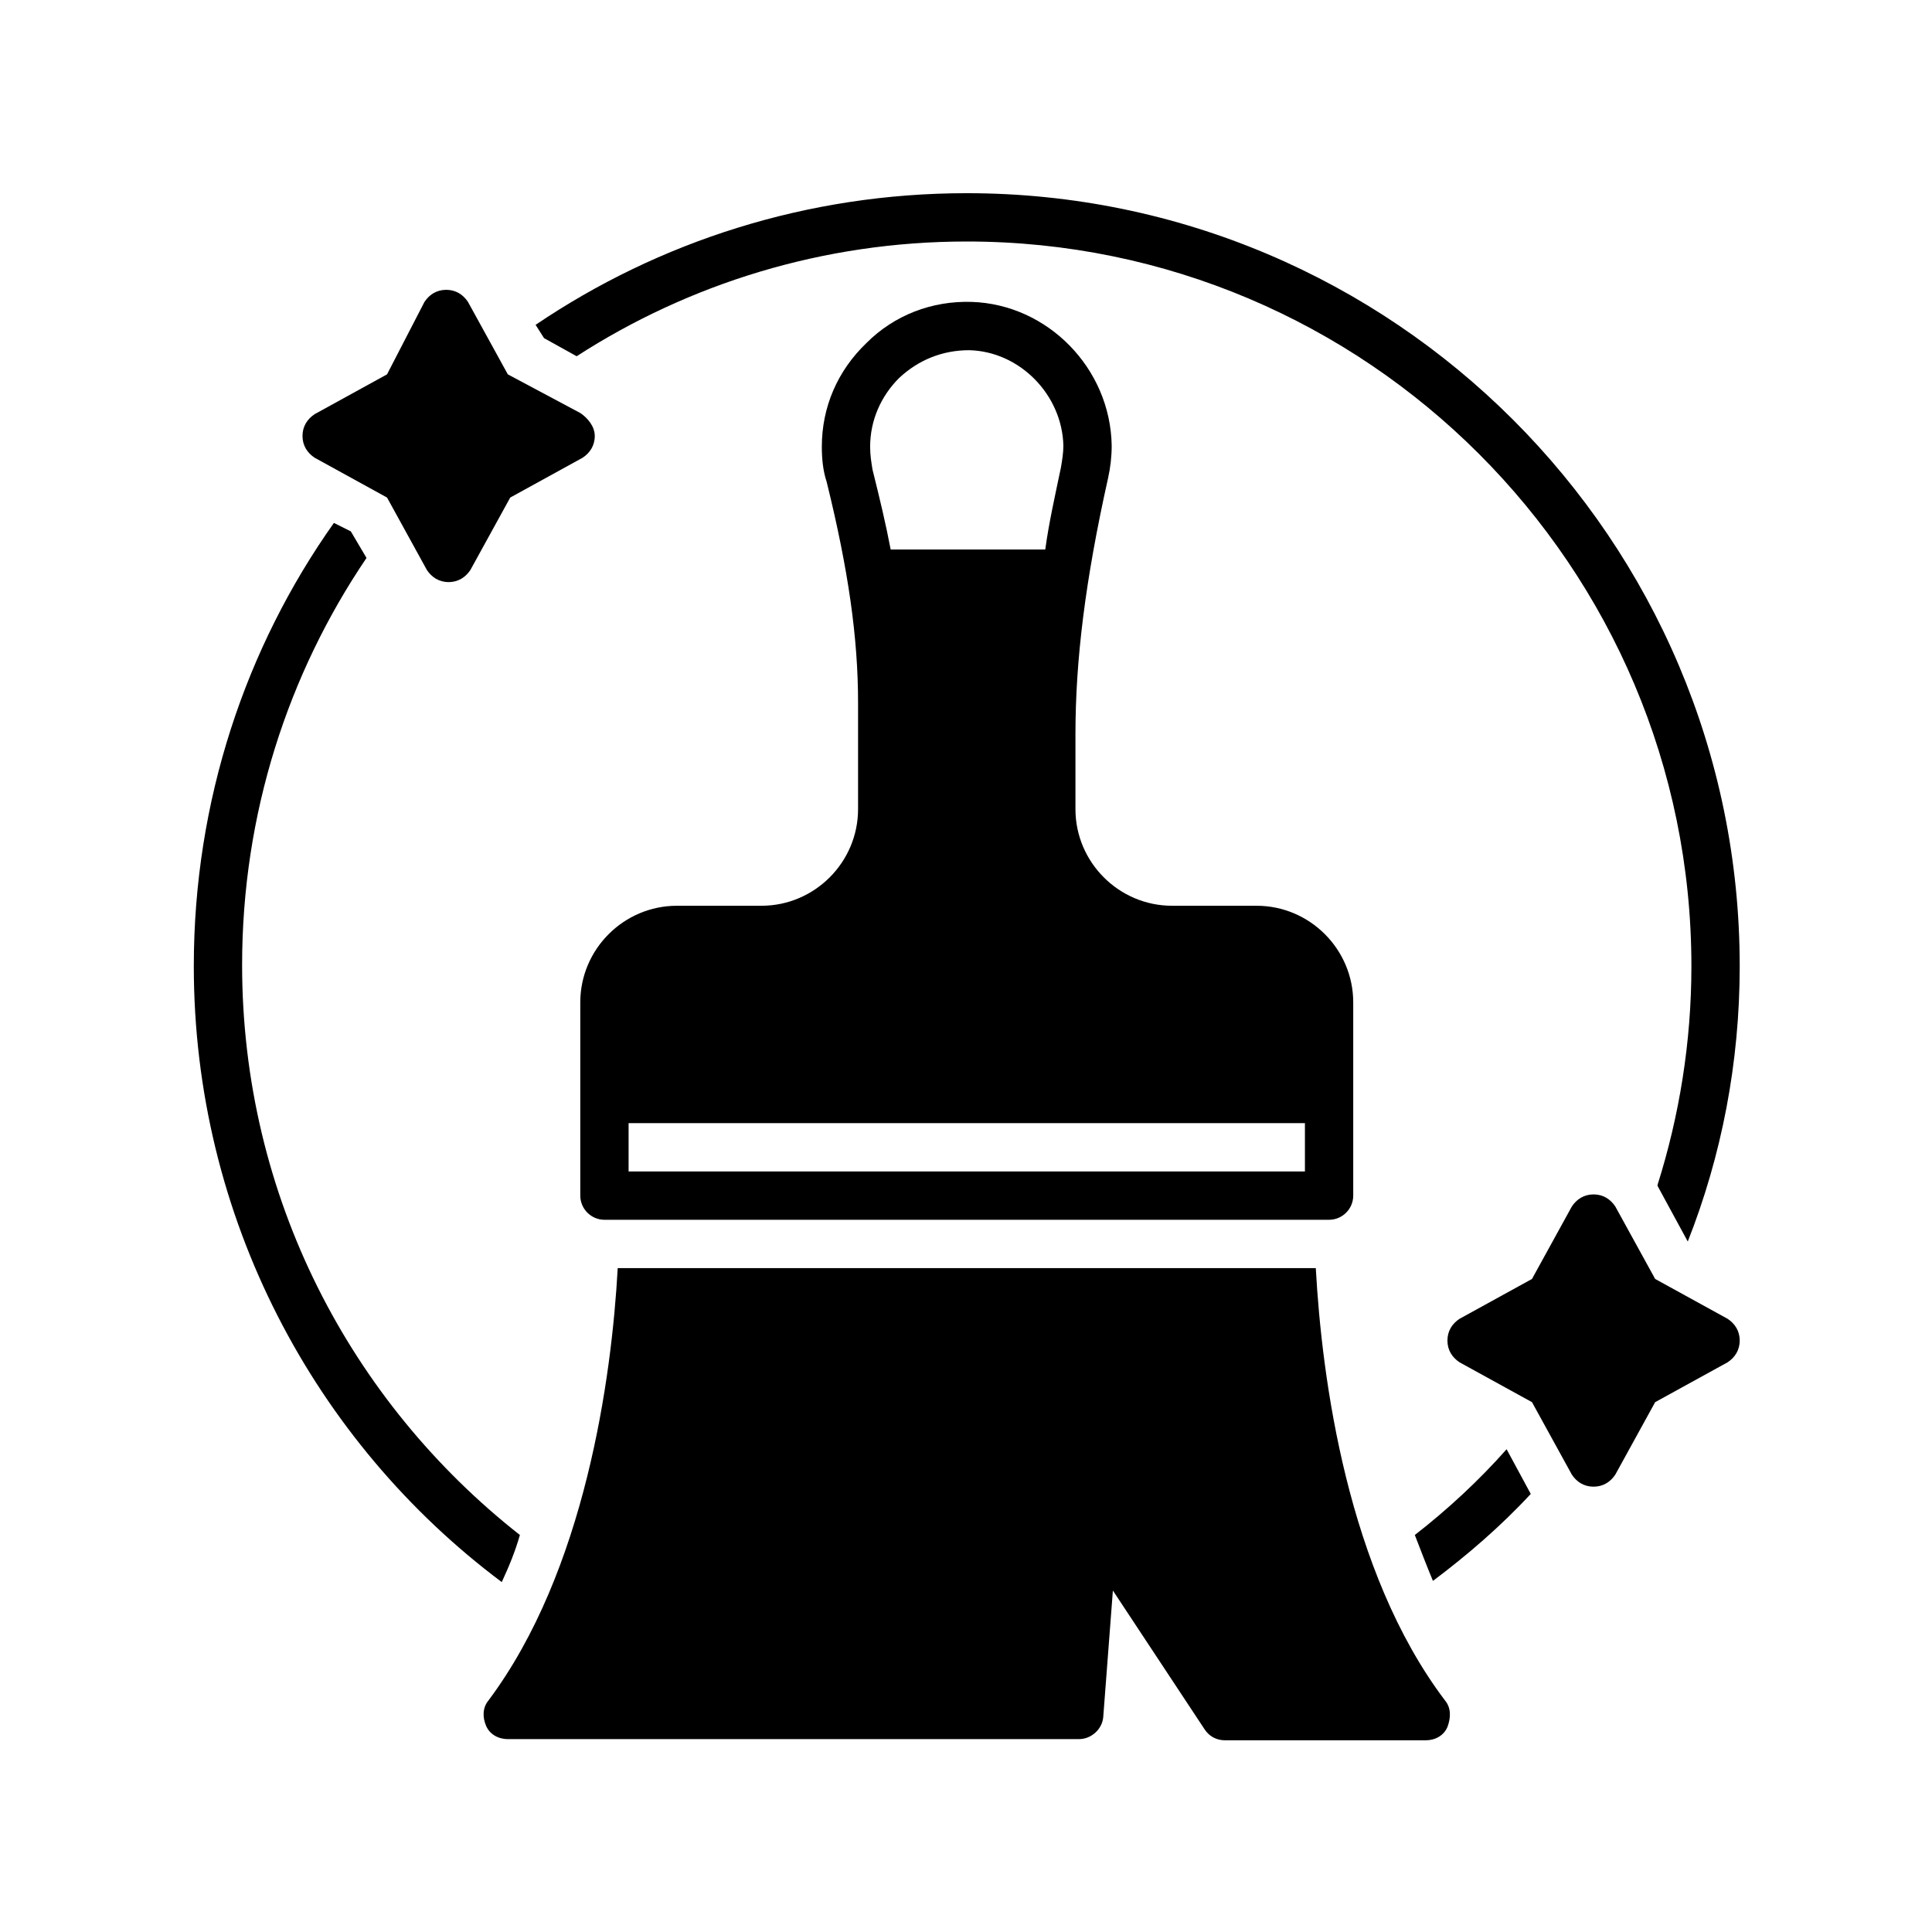 <svg xmlns="http://www.w3.org/2000/svg" xmlns:xlink="http://www.w3.org/1999/xlink" width="512" viewBox="0 0 384 384" height="512" preserveAspectRatio="xMidYMid meet"><defs><clipPath id="7505821716"><path d="M 106 38.398 L 345.898 38.398 L 345.898 247 L 106 247 Z M 106 38.398 " clip-rule="nonzero"></path></clipPath><clipPath id="ecf7208c37"><path d="M 287 237 L 345.898 237 L 345.898 296 L 287 296 Z M 287 237 " clip-rule="nonzero"></path></clipPath><clipPath id="ae5ca234fc"><path d="M 38.398 103 L 104 103 L 104 315 L 38.398 315 Z M 38.398 103 " clip-rule="nonzero"></path></clipPath><clipPath id="8548ddae1b"><path d="M 96 252 L 289 252 L 289 345.898 L 96 345.898 Z M 96 252 " clip-rule="nonzero"></path></clipPath></defs><path fill="#000000" d="M 115.336 82.09 L 100.934 74.406 L 93.012 60.004 C 92.051 58.562 90.609 57.605 88.691 57.605 C 86.77 57.605 85.328 58.562 84.367 60.004 L 76.926 74.406 L 62.523 82.328 C 61.086 83.289 60.125 84.73 60.125 86.648 C 60.125 88.57 61.086 90.012 62.523 90.969 L 76.926 98.891 L 84.848 113.293 C 85.809 114.734 87.25 115.695 89.168 115.695 C 91.09 115.695 92.531 114.734 93.492 113.293 L 101.414 98.891 L 115.816 90.969 C 117.254 90.012 118.215 88.57 118.215 86.648 C 118.215 84.73 116.773 83.047 115.336 82.09 Z M 115.336 82.09 " fill-opacity="1" fill-rule="nonzero"></path><g clip-path="url(#7505821716)"><path fill="#000000" d="M 192.148 38.398 C 160.465 38.398 130.938 48 106.453 64.566 L 108.133 67.207 L 114.613 70.805 C 136.938 56.402 163.586 48 192.148 48 C 271.605 48 336.18 112.574 336.18 192.031 C 336.18 207.152 333.777 221.797 329.457 235.477 C 329.457 235.477 329.457 235.477 329.457 235.719 L 335.457 246.762 C 342.18 229.719 345.781 211.234 345.781 192.031 C 345.781 107.293 276.887 38.398 192.148 38.398 Z M 192.148 38.398 " fill-opacity="1" fill-rule="nonzero"></path></g><g clip-path="url(#ecf7208c37)"><path fill="#000000" d="M 343.379 262.125 L 328.977 254.203 L 321.055 239.801 C 320.094 238.359 318.656 237.398 316.734 237.398 C 314.812 237.398 313.375 238.359 312.414 239.801 L 304.492 254.203 L 290.09 262.125 C 288.648 263.082 287.688 264.523 287.688 266.445 C 287.688 268.363 288.648 269.805 290.09 270.766 L 304.492 278.688 L 312.414 293.09 C 313.375 294.531 314.812 295.488 316.734 295.488 C 318.656 295.488 320.094 294.531 321.055 293.09 L 328.977 278.688 L 343.379 270.766 C 344.82 269.805 345.781 268.363 345.781 266.445 C 345.781 264.523 344.82 263.082 343.379 262.125 Z M 343.379 262.125 " fill-opacity="1" fill-rule="nonzero"></path></g><path fill="#000000" d="M 304.25 296.93 L 299.449 288.047 C 293.93 294.289 287.688 300.051 281.207 305.094 C 282.406 308.211 283.609 311.332 284.809 314.215 C 291.531 309.172 298.25 303.41 304.25 296.93 Z M 304.25 296.93 " fill-opacity="1" fill-rule="nonzero"></path><g clip-path="url(#ae5ca234fc)"><path fill="#000000" d="M 99.73 314.453 C 101.172 311.332 102.371 308.453 103.332 305.094 C 69.727 278.688 48.121 237.879 48.121 191.789 C 48.121 161.785 57.242 133.938 72.848 110.895 L 69.727 105.613 L 66.367 103.934 C 48.844 128.656 38.52 159.145 38.52 192.031 C 38.52 241.961 62.523 286.609 99.73 314.453 Z M 99.73 314.453 " fill-opacity="1" fill-rule="nonzero"></path></g><path fill="#000000" d="M 120.137 242.441 L 264.164 242.441 C 266.805 242.441 268.965 240.277 268.965 237.641 L 268.965 199.23 C 268.965 188.668 260.324 180.027 249.762 180.027 L 232.957 180.027 C 222.395 180.027 213.754 171.387 213.754 160.824 L 213.754 145.941 C 213.754 131.297 215.676 115.453 220.234 95.051 C 220.715 92.891 220.957 90.73 220.957 88.57 C 220.715 73.207 208.234 60.484 193.109 60.004 C 185.188 59.766 177.746 62.645 172.227 68.164 C 166.465 73.688 163.344 80.887 163.344 88.809 C 163.344 91.211 163.586 93.609 164.305 95.77 C 168.625 113.293 170.547 126.738 170.547 139.699 L 170.547 160.824 C 170.547 171.387 161.902 180.027 151.344 180.027 L 134.539 180.027 C 123.977 180.027 115.336 188.668 115.336 199.23 L 115.336 237.641 C 115.336 240.277 117.496 242.441 120.137 242.441 Z M 178.707 75.129 C 182.547 71.527 187.348 69.605 192.629 69.605 C 202.711 69.848 211.113 78.488 211.355 88.57 C 211.355 90.012 211.113 91.449 210.875 92.891 C 209.672 98.652 208.473 103.934 207.754 109.215 L 177.027 109.215 C 176.066 104.172 174.867 99.133 173.426 93.371 C 173.188 91.93 172.945 90.488 172.945 88.809 C 172.945 83.527 175.105 78.727 178.707 75.129 Z M 124.938 223.234 L 259.363 223.234 L 259.363 232.836 L 124.938 232.836 Z M 124.938 223.234 " fill-opacity="1" fill-rule="nonzero"></path><g clip-path="url(#8548ddae1b)"><path fill="#000000" d="M 287.207 337.977 C 267.766 312.293 262.723 273.887 261.523 252.043 L 122.777 252.043 C 121.578 273.887 116.297 312.293 97.09 337.977 C 95.891 339.418 95.891 341.34 96.613 343.02 C 97.332 344.699 99.012 345.66 100.934 345.66 L 214.473 345.66 C 216.875 345.66 219.035 343.738 219.273 341.34 L 221.195 316.133 L 239.438 343.738 C 240.398 345.18 241.84 345.898 243.52 345.898 L 283.367 345.898 C 285.289 345.898 286.969 344.941 287.688 343.258 C 288.41 341.34 288.41 339.418 287.207 337.977 Z M 287.207 337.977 " fill-opacity="1" fill-rule="nonzero"></path></g></svg>